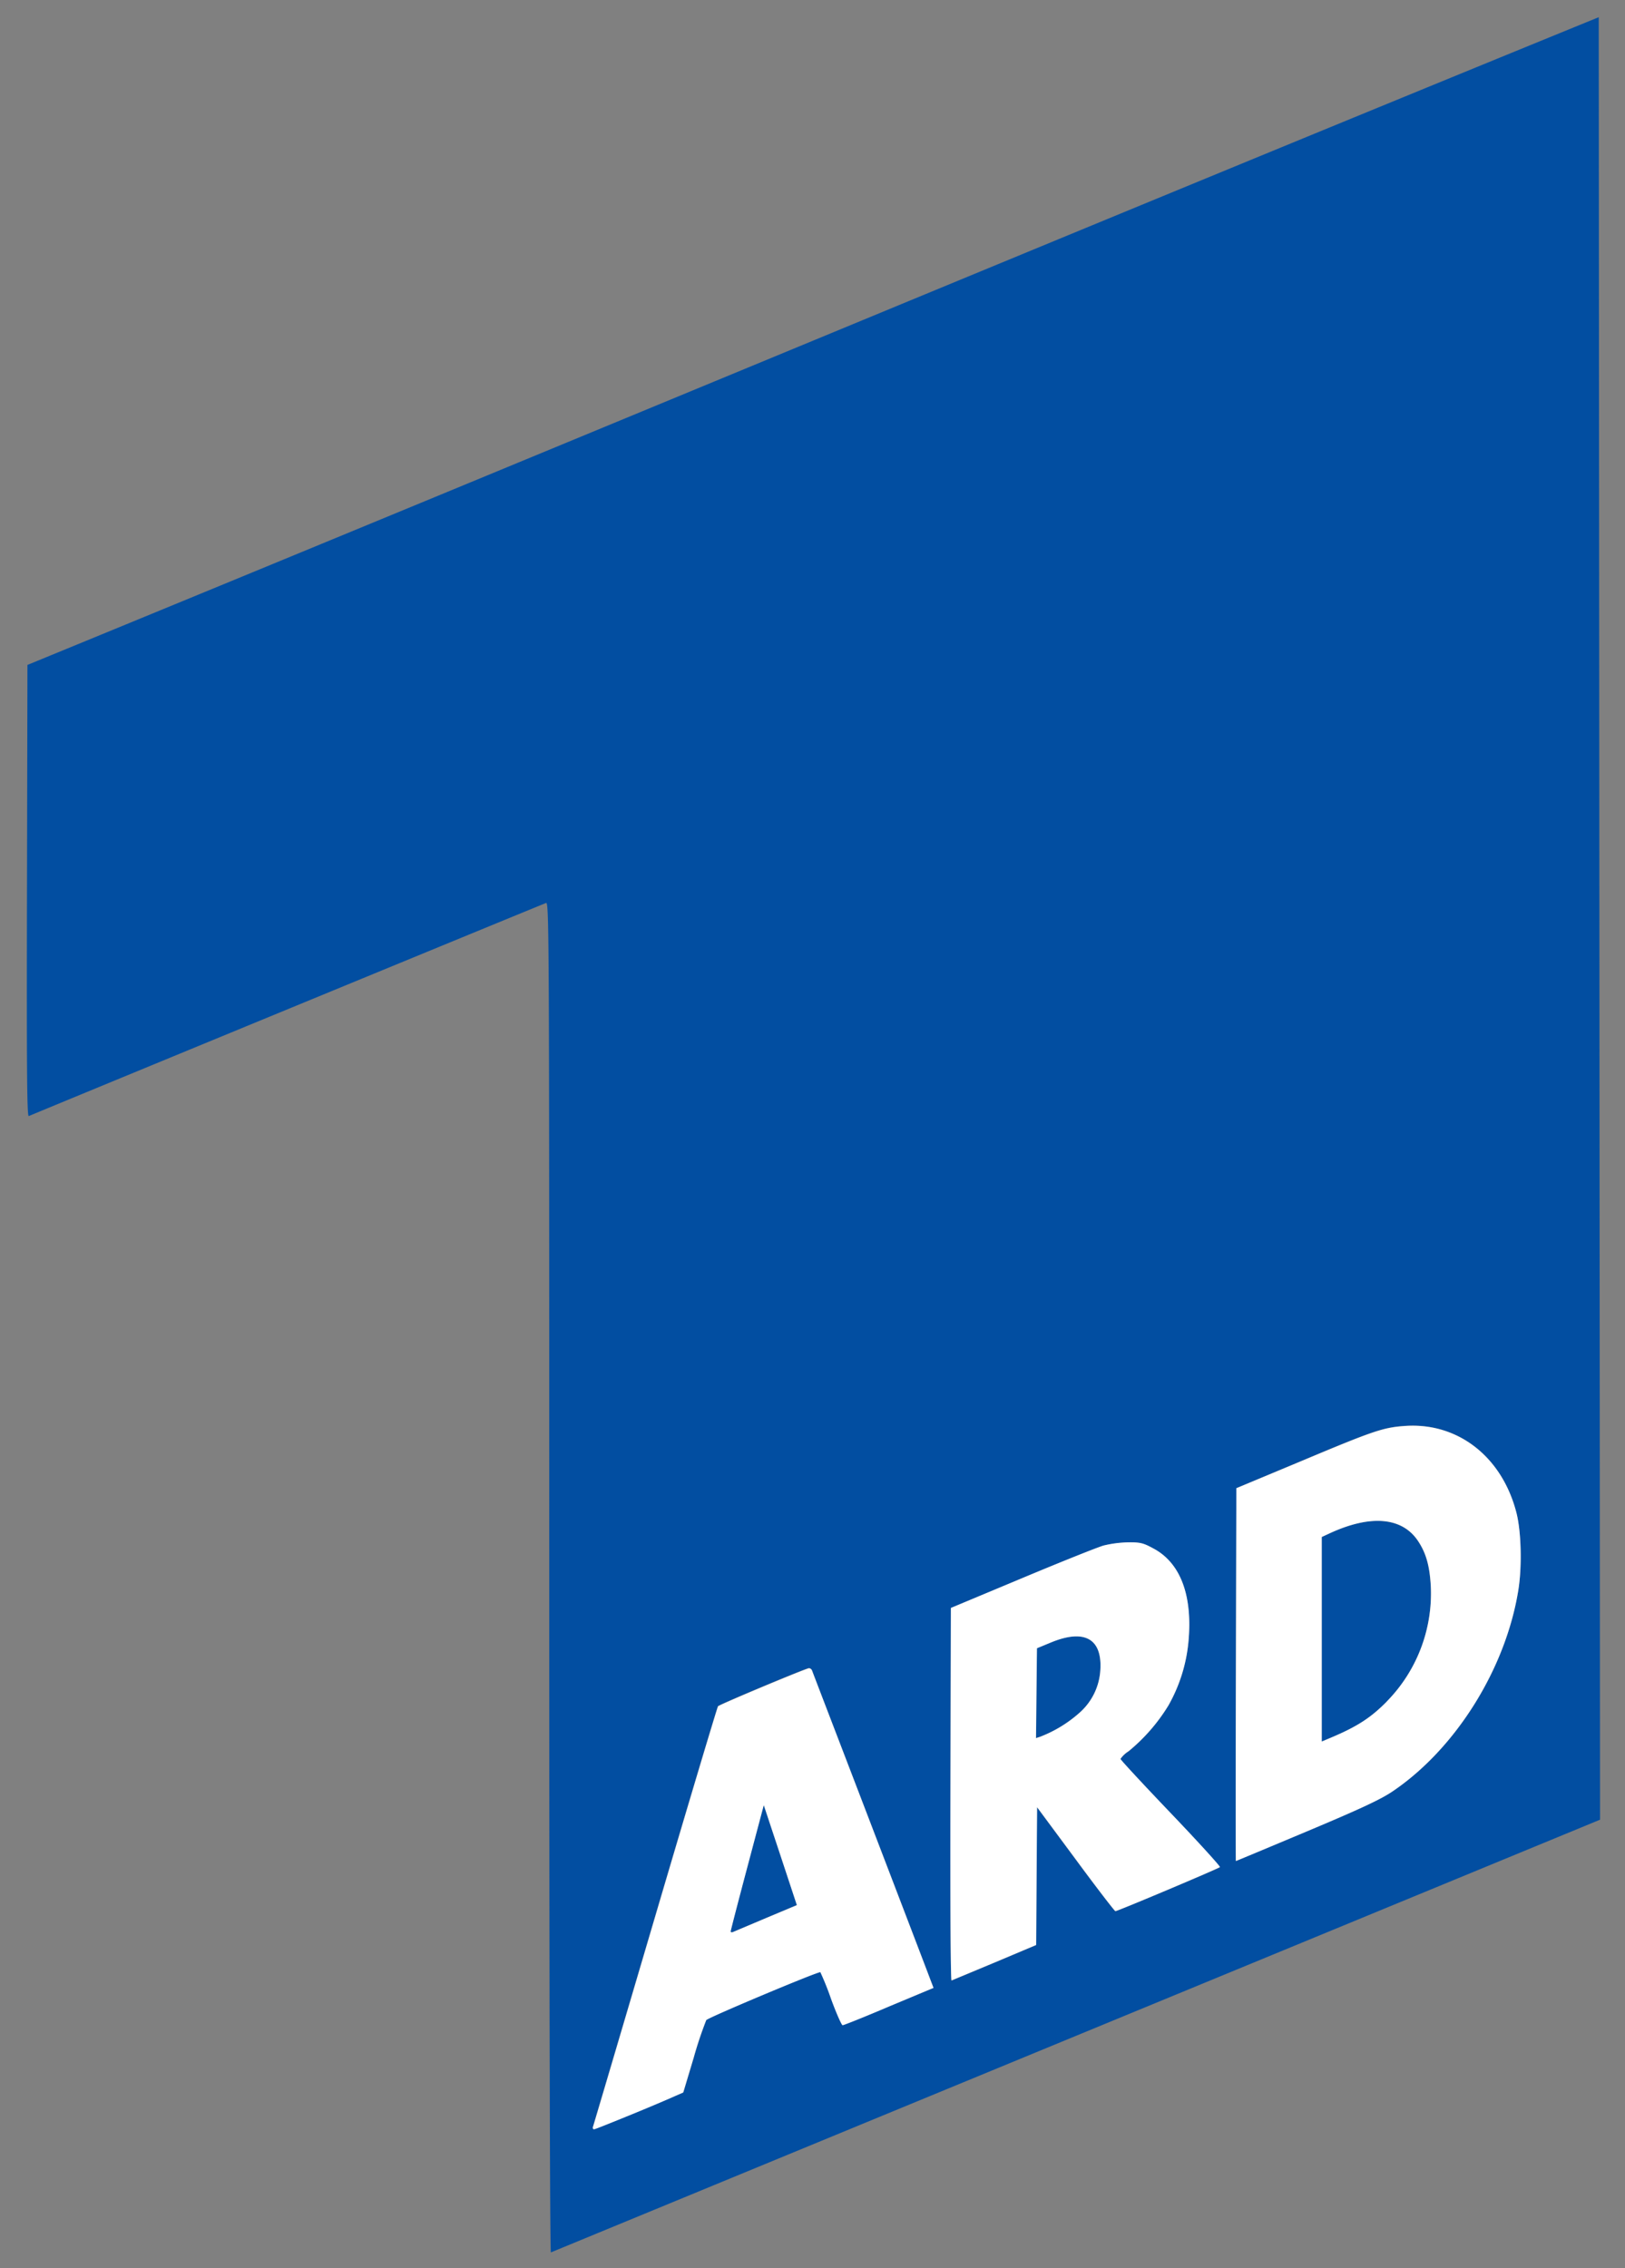 <svg id="svg2" xmlns="http://www.w3.org/2000/svg" viewBox="0 0 464.23 647.76"><rect x="0" y="0" width="464.23" height="647.76" fill="#808080" stroke="none"/><defs><style>.cls-1{fill:#024ea1;}.cls-2{fill:#fff;}</style></defs><g id="layer1"><path id="path1933" class="cls-1" d="M225.17,536.54c-1.36-4.13-3.49-10.56-4.73-14.28l-2.24-6.77-4.73,17.81c-2.6,9.79-4.73,18-4.73,18.25s.29.34.64.19l9.46-4,8.81-3.71Zm74.92-67.46-3.85,1.59-.14,12.83L296,496.34l1.17-.38A36.69,36.69,0,0,0,308.54,489a17.57,17.57,0,0,0,5.8-12C314.94,467.93,309.78,465.07,300.09,469.08Zm108.65-16c-.32-5.92-1.37-9.6-3.71-13.07-4.55-6.72-13.49-7.48-25.12-2.13l-2.33,1.08v58.41l2.69-1.13c7.44-3.14,11.38-5.69,15.94-10.34A44,44,0,0,0,408.74,453.05Zm0,0c-.32-5.92-1.37-9.6-3.71-13.07-4.55-6.72-13.49-7.48-25.12-2.13l-2.33,1.08v58.41l2.69-1.13c7.44-3.14,11.38-5.69,15.94-10.34A44,44,0,0,0,408.74,453.05Zm-108.65,16-3.85,1.59-.14,12.83L296,496.34l1.17-.38A36.69,36.69,0,0,0,308.54,489a17.57,17.57,0,0,0,5.8-12C314.94,467.93,309.78,465.07,300.09,469.08Zm-74.92,67.46c-1.36-4.13-3.49-10.56-4.73-14.28l-2.24-6.77-4.73,17.81c-2.6,9.79-4.73,18-4.73,18.25s.29.34.64.19l9.46-4,8.81-3.71Zm0,0c-1.36-4.13-3.49-10.56-4.73-14.28l-2.24-6.77-4.73,17.81c-2.6,9.79-4.73,18-4.73,18.25s.29.34.64.19l9.46-4,8.81-3.71Zm74.92-67.46-3.85,1.59-.14,12.83L296,496.34l1.17-.38A36.69,36.69,0,0,0,308.54,489a17.57,17.57,0,0,0,5.8-12C314.94,467.93,309.78,465.07,300.09,469.08Zm108.65-16c-.32-5.92-1.37-9.6-3.71-13.07-4.55-6.72-13.49-7.48-25.12-2.13l-2.33,1.08v58.41l2.69-1.13c7.44-3.14,11.38-5.69,15.94-10.34A44,44,0,0,0,408.74,453.05Zm0,0c-.32-5.92-1.37-9.6-3.71-13.07-4.55-6.72-13.49-7.48-25.12-2.13l-2.33,1.08v58.41l2.69-1.13c7.44-3.14,11.38-5.69,15.94-10.34A44,44,0,0,0,408.74,453.05Zm-108.65,16-3.85,1.59-.14,12.83L296,496.34l1.17-.38A36.69,36.69,0,0,0,308.54,489a17.57,17.57,0,0,0,5.8-12C314.94,467.93,309.78,465.07,300.09,469.08Zm-74.92,67.46c-1.36-4.13-3.49-10.56-4.73-14.28l-2.24-6.77-4.73,17.81c-2.6,9.79-4.73,18-4.73,18.25s.29.34.64.19l9.46-4,8.81-3.71ZM456.73,4.91C306.92,66.06,157.55,128.46,7.84,189.89l-.13,64.56c-.11,51.58,0,64.5.51,64.28,7.71-3.25,147.17-60.68,147.79-60.86.86-.24.9,9.2.9,192.65,0,115.93.19,192.83.47,192.72l150.1-61.88L457.1,519.67ZM254,573c-7,2.92-12.93,5.3-13.22,5.3s-1.78-3.36-3.29-7.47a80.58,80.58,0,0,0-3.07-7.68c-.47-.31-32,12.91-32.61,13.69a111.17,111.17,0,0,0-3.57,10.67l-3,10-2.07.9c-1.14.5-6.75,2.86-12.48,5.25s-10.65,4.35-11,4.35-.44-.31-.31-.69,8.15-27.46,17.8-60.18,17.72-59.68,17.92-59.91c.49-.54,25.23-10.88,26-10.88a1.05,1.05,0,0,1,.87.69c.14.38,7.58,19.78,16.53,43.11s16.69,43.56,17.21,45l.95,2.55Zm64.61-27.2c-.21,0-5.33-6.68-11.37-14.84l-11-14.84-.14,19.67L296,555.49l-11.86,5-12.31,5.13c-.26.11-.4-22.1-.32-53.1l.13-53.28,20.27-8.47c11.15-4.67,21.65-8.87,23.35-9.35a32.39,32.39,0,0,1,7-.91c3.55,0,4.34.16,7.42,1.85,7.61,4.16,11,13.42,9.83,26.5a45.43,45.43,0,0,1-5.74,18.25,51.76,51.76,0,0,1-11.39,13.07,7.74,7.74,0,0,0-2.29,2.17c0,.26,6.47,7.24,14.37,15.5s14.19,15.22,14,15.44C348,533.68,319.23,545.83,318.59,545.83Zm115.2-92c-3.51,22.53-17.83,45.53-36,57.78-3.39,2.29-9.16,5-24.51,11.43-11.05,4.64-20.15,8.44-20.22,8.44s-.08-24,0-53.23L353.2,425l18.22-7.64c21-8.82,23.73-9.74,30-10.17,15.1-1,27.71,8.82,31.79,24.85C434.58,437.42,434.83,447.16,433.79,453.86ZM405,440c-4.55-6.72-13.49-7.48-25.12-2.13l-2.33,1.08v58.41l2.69-1.13c7.44-3.14,11.38-5.69,15.94-10.34a44,44,0,0,0,12.53-32.82C408.42,447.13,407.37,443.45,405,440Zm-104.94,29.1-3.85,1.59-.14,12.83L296,496.34l1.17-.38A36.69,36.69,0,0,0,308.54,489a17.57,17.57,0,0,0,5.8-12C314.94,467.93,309.78,465.07,300.09,469.08Zm-79.65,53.18-2.24-6.77-4.73,17.81c-2.6,9.79-4.73,18-4.73,18.25s.29.34.64.19l9.46-4,8.81-3.71-2.48-7.51C223.81,532.41,221.68,526,220.44,522.26Zm4.73,14.28c-1.36-4.13-3.49-10.56-4.73-14.28l-2.24-6.77-4.73,17.81c-2.6,9.79-4.73,18-4.73,18.25s.29.34.64.19l9.46-4,8.81-3.71Zm74.92-67.46-3.85,1.59-.14,12.83L296,496.34l1.17-.38A36.69,36.69,0,0,0,308.54,489a17.57,17.57,0,0,0,5.8-12C314.94,467.93,309.78,465.07,300.09,469.08Zm108.65-16c-.32-5.92-1.37-9.6-3.71-13.07-4.55-6.72-13.49-7.48-25.12-2.13l-2.33,1.08v58.41l2.69-1.13c7.44-3.14,11.38-5.69,15.94-10.34A44,44,0,0,0,408.74,453.05Zm0,0c-.32-5.92-1.37-9.6-3.71-13.07-4.55-6.72-13.49-7.48-25.12-2.13l-2.33,1.08v58.41l2.69-1.13c7.44-3.14,11.38-5.69,15.94-10.34A44,44,0,0,0,408.74,453.05Zm-108.65,16-3.85,1.59-.14,12.83L296,496.34l1.17-.38A36.69,36.69,0,0,0,308.54,489a17.57,17.57,0,0,0,5.8-12C314.94,467.93,309.78,465.07,300.09,469.08Zm-74.92,67.46c-1.36-4.13-3.49-10.56-4.73-14.28l-2.24-6.77-4.73,17.81c-2.6,9.79-4.73,18-4.73,18.25s.29.34.64.19l9.46-4,8.81-3.71Zm0,0c-1.36-4.13-3.49-10.56-4.73-14.28l-2.24-6.77-4.73,17.81c-2.6,9.79-4.73,18-4.73,18.25s.29.34.64.19l9.46-4,8.81-3.71Zm0,0c-1.36-4.13-3.49-10.56-4.73-14.28l-2.24-6.77-4.73,17.81c-2.6,9.79-4.73,18-4.73,18.25s.29.34.64.19l9.46-4,8.81-3.71Zm74.92-67.46-3.85,1.59-.14,12.83L296,496.34l1.17-.38A36.69,36.69,0,0,0,308.54,489a17.57,17.57,0,0,0,5.8-12C314.94,467.93,309.78,465.07,300.09,469.08Zm0,0-3.85,1.59-.14,12.83L296,496.34l1.17-.38A36.69,36.69,0,0,0,308.54,489a17.57,17.57,0,0,0,5.8-12C314.94,467.93,309.78,465.07,300.09,469.08Zm108.65-16c-.32-5.92-1.37-9.6-3.71-13.07-4.55-6.72-13.49-7.48-25.12-2.13l-2.33,1.08v58.41l2.69-1.13c7.44-3.14,11.38-5.69,15.94-10.34A44,44,0,0,0,408.74,453.05Zm0,0c-.32-5.92-1.37-9.6-3.71-13.07-4.55-6.72-13.49-7.48-25.12-2.13l-2.33,1.08v58.41l2.69-1.13c7.44-3.14,11.38-5.69,15.94-10.34A44,44,0,0,0,408.74,453.05Z"/><path class="cls-2" d="M433.23,432.08c-4.08-16-16.69-25.89-31.79-24.85-6.29.43-9,1.35-30,10.17L353.2,425l-.13,53.24c-.07,29.27-.07,53.23,0,53.23s9.17-3.8,20.22-8.44c15.35-6.45,21.12-9.14,24.51-11.43,18.15-12.25,32.47-35.25,36-57.78C434.83,447.16,434.58,437.42,433.23,432.08Zm-37,53.79c-4.56,4.65-8.5,7.2-15.94,10.34l-2.69,1.13V438.93l2.33-1.08c11.63-5.35,20.57-4.59,25.12,2.13,2.34,3.47,3.39,7.15,3.71,13.07A44,44,0,0,1,396.21,485.87Z"/><path class="cls-2" d="M334.47,517.8c-7.9-8.26-14.37-15.24-14.37-15.5a7.74,7.74,0,0,1,2.29-2.17,51.76,51.76,0,0,0,11.39-13.07,45.43,45.43,0,0,0,5.74-18.25c1.21-13.08-2.22-22.34-9.83-26.5-3.08-1.69-3.87-1.89-7.42-1.85a32.39,32.39,0,0,0-7,.91c-1.7.48-12.2,4.68-23.35,9.35l-20.27,8.47-.13,53.28c-.08,31,.06,53.21.32,53.1l12.31-5.13,11.86-5,.13-19.67.14-19.67,11,14.84c6,8.16,11.16,14.84,11.37,14.84.64,0,29.45-12.15,29.86-12.59C348.66,533,342.37,526.07,334.47,517.8ZM314.34,477a17.57,17.57,0,0,1-5.8,12A36.69,36.69,0,0,1,297.13,496l-1.17.38.14-12.84.14-12.83,3.85-1.59C309.78,465.07,314.94,467.93,314.34,477Z"/><path class="cls-2" d="M265.72,565.18c-.52-1.4-8.26-21.64-17.21-45S232.12,477.49,232,477.11a1.05,1.05,0,0,0-.87-.69c-.8,0-25.54,10.34-26,10.88-.2.23-8.27,27.19-17.92,59.91s-17.66,59.8-17.8,60.18,0,.69.31.69,5.24-2,11-4.35S192,599,193.11,598.48l2.07-.9,3-10a111.17,111.17,0,0,1,3.57-10.67c.65-.78,32.14-14,32.61-13.69a80.58,80.58,0,0,1,3.07,7.68c1.51,4.11,3,7.47,3.29,7.47S247,576,254,573l12.69-5.3Zm-46.88-17.42-9.46,4c-.35.15-.64.06-.64-.19s2.13-8.46,4.73-18.25l4.73-17.81,2.24,6.77c1.24,3.72,3.37,10.15,4.73,14.28l2.48,7.51Z"/></g></svg>
